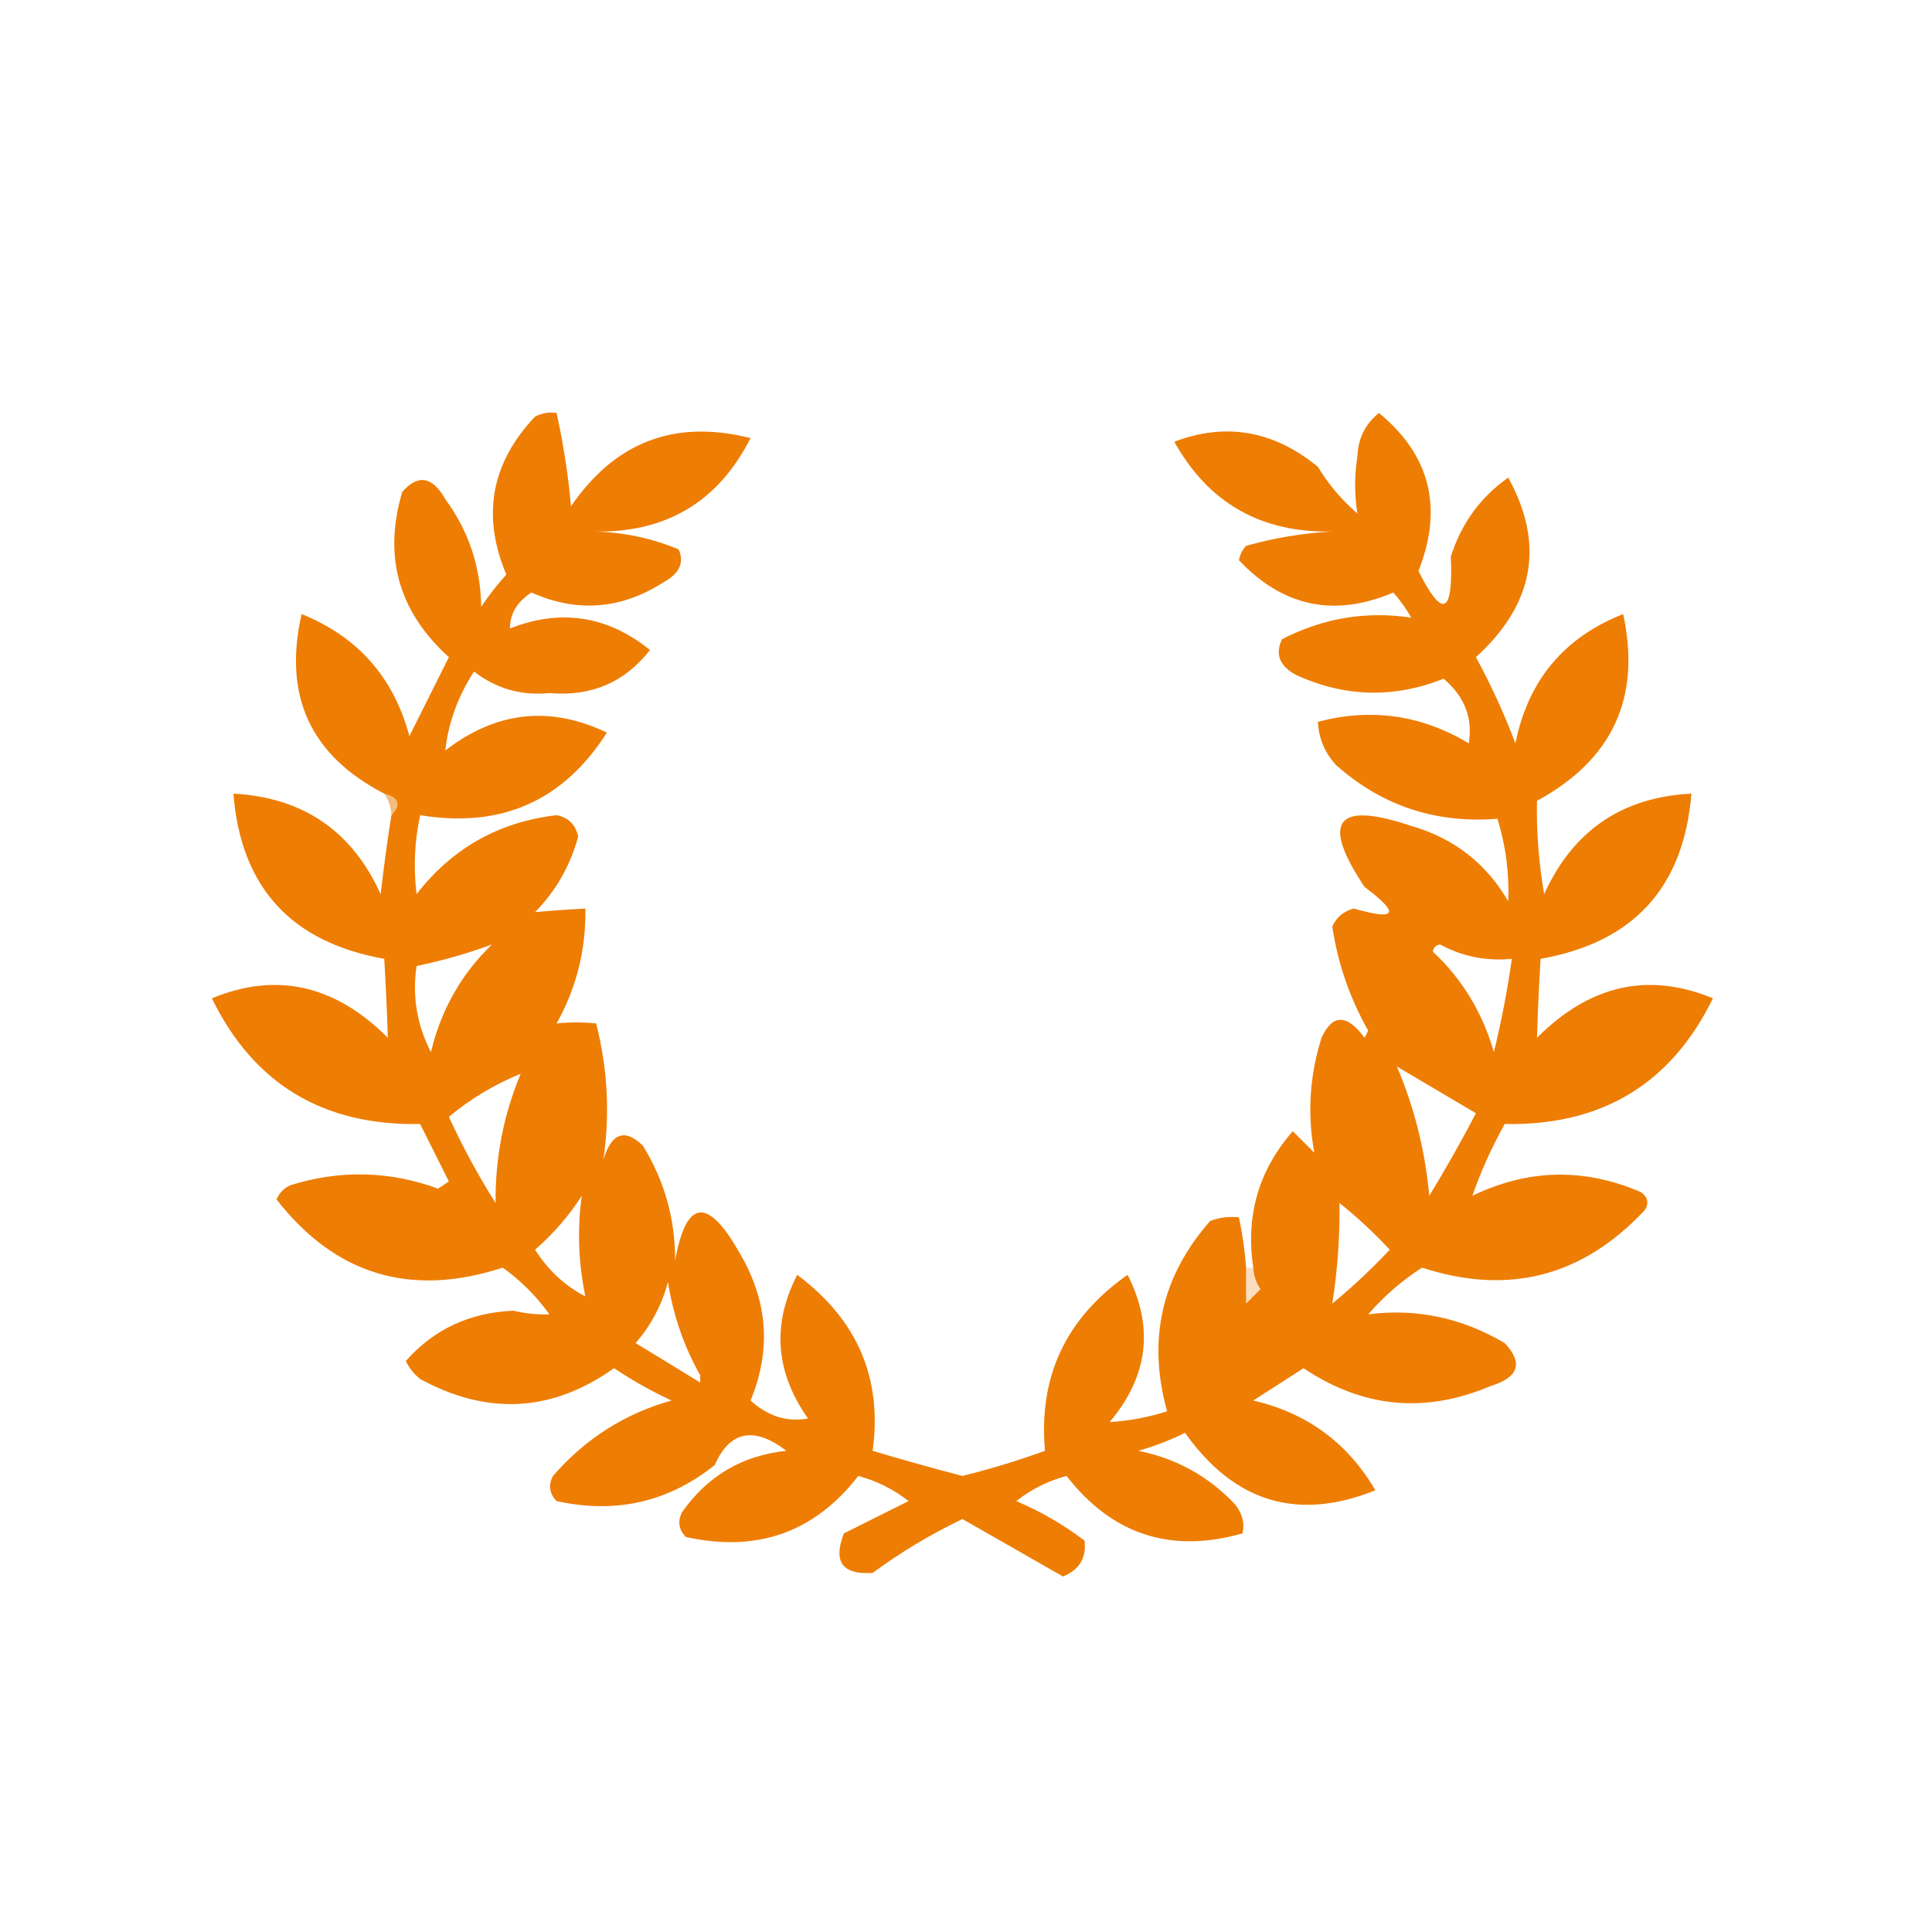 <?xml version="1.0" encoding="UTF-8"?>
<svg xmlns="http://www.w3.org/2000/svg" xmlns:xlink="http://www.w3.org/1999/xlink" version="1.1" width="269px" height="269px" style="shape-rendering:geometricPrecision; text-rendering:geometricPrecision; image-rendering:optimizeQuality; fill-rule:evenodd; clip-rule:evenodd">
  <g>
    <path style="opacity:0.986" fill="#ee7c00" d="M 173.5,176.5 C 173.5,178.167 173.5,179.833 173.5,181.5C 173.668,185.169 172.668,188.502 170.5,191.5C 170.667,191.833 170.833,192.167 171,192.5C 173.813,190.85 176.313,188.85 178.5,186.5C 176.673,184.513 175.673,182.179 175.5,179.5C 174.89,178.609 174.557,177.609 174.5,176.5C 173.413,169.268 175.246,162.934 180,157.5C 181,158.5 182,159.5 183,160.5C 182.003,155.126 182.336,149.792 184,144.5C 185.528,141.159 187.528,141.159 190,144.5C 190.167,144.167 190.333,143.833 190.5,143.5C 187.925,138.942 186.259,134.108 185.5,129C 186.09,127.701 187.09,126.868 188.5,126.5C 194.493,128.225 194.993,127.225 190,123.5C 183.86,114.307 186.027,111.473 196.5,115C 202.436,116.711 206.936,120.211 210,125.5C 210.155,121.585 209.655,117.751 208.5,114C 199.885,114.684 192.385,112.184 186,106.5C 184.441,104.783 183.608,102.783 183.5,100.5C 190.926,98.543 197.926,99.543 204.5,103.5C 205.09,99.984 203.923,96.984 201,94.5C 194.106,97.246 187.273,97.079 180.5,94C 178.167,92.757 177.5,91.091 178.5,89C 184.226,86.053 190.226,85.053 196.5,86C 195.789,84.745 194.956,83.579 194,82.5C 185.8,85.99 178.634,84.49 172.5,78C 172.645,77.228 172.978,76.561 173.5,76C 177.416,74.898 181.416,74.231 185.5,74C 175.601,74.221 168.268,70.054 163.5,61.5C 170.68,58.784 177.347,59.951 183.5,65C 184.977,67.445 186.81,69.612 189,71.5C 188.578,68.902 188.578,66.236 189,63.5C 189.115,60.992 190.115,58.992 192,57.5C 199.137,63.382 200.971,70.715 197.5,79.5C 200.854,86.21 202.354,85.544 202,77.5C 203.463,72.888 206.13,69.221 210,66.5C 215.107,75.79 213.607,84.123 205.5,91.5C 207.607,95.381 209.441,99.381 211,103.5C 212.753,94.75 217.753,88.75 226,85.5C 228.526,97.118 224.526,105.784 214,111.5C 213.914,115.829 214.248,120.163 215,124.5C 219.003,115.66 225.836,110.993 235.5,110.5C 234.445,123.557 227.445,131.224 214.5,133.5C 214.276,137.204 214.11,140.871 214,144.5C 221.347,137.124 229.514,135.29 238.5,139C 232.667,150.927 223,156.76 209.5,156.5C 207.647,159.858 206.147,163.191 205,166.5C 212.752,162.744 220.585,162.577 228.5,166C 229.451,166.718 229.617,167.551 229,168.5C 220.359,177.744 210.025,180.41 198,176.5C 195.216,178.28 192.716,180.447 190.5,183C 197.2,182.141 203.533,183.474 209.5,187C 212.129,189.789 211.462,191.789 207.5,193C 198.395,196.856 189.728,196.023 181.5,190.5C 179.167,192 176.833,193.5 174.5,195C 181.978,196.736 187.645,200.902 191.5,207.5C 180.697,211.847 171.863,209.18 165,199.5C 162.929,200.525 160.762,201.358 158.5,202C 163.812,203.072 168.312,205.572 172,209.5C 172.982,210.759 173.315,212.092 173,213.5C 163.017,216.339 154.85,213.672 148.5,205.5C 145.912,206.194 143.579,207.36 141.5,209C 144.912,210.455 148.079,212.288 151,214.5C 151.3,216.894 150.3,218.561 148,219.5C 143.343,216.85 138.677,214.183 134,211.5C 129.585,213.623 125.418,216.123 121.5,219C 117.291,219.289 115.958,217.456 117.5,213.5C 120.5,212 123.5,210.5 126.5,209C 124.421,207.36 122.088,206.194 119.5,205.5C 113.417,213.363 105.417,216.197 95.5,214C 94.483,212.951 94.316,211.784 95,210.5C 98.544,205.478 103.377,202.644 109.5,202C 104.963,198.549 101.63,199.216 99.5,204C 93.046,209.149 85.713,210.816 77.5,209C 76.483,207.951 76.316,206.784 77,205.5C 81.499,200.317 86.999,196.817 93.5,195C 90.705,193.7 88.039,192.2 85.5,190.5C 76.875,196.622 67.875,197.122 58.5,192C 57.643,191.311 56.977,190.478 56.5,189.5C 60.419,185.072 65.419,182.739 71.5,182.5C 73.224,182.904 74.891,183.071 76.5,183C 74.654,180.438 72.487,178.271 70,176.5C 57.192,180.677 46.692,177.51 38.5,167C 38.905,166.055 39.572,165.388 40.5,165C 47.413,162.864 54.246,163.031 61,165.5C 61.5,165.167 62,164.833 62.5,164.5C 61.167,161.833 59.833,159.167 58.5,156.5C 44.988,156.755 35.321,150.922 29.5,139C 38.486,135.29 46.653,137.124 54,144.5C 53.89,140.871 53.724,137.204 53.5,133.5C 40.527,131.197 33.527,123.53 32.5,110.5C 42.189,111.028 49.023,115.695 53,124.5C 53.42,120.809 53.92,117.142 54.5,113.5C 55.885,112.053 55.552,111.053 53.5,110.5C 43.227,105.196 39.393,96.862 42,85.5C 49.828,88.662 54.828,94.329 57,102.5C 58.818,98.864 60.651,95.198 62.5,91.5C 55.505,85.184 53.338,77.517 56,68.5C 58.194,65.983 60.194,66.316 62,69.5C 65.258,73.941 66.925,78.941 67,84.5C 68.046,82.909 69.213,81.409 70.5,80C 67.04,71.814 68.374,64.481 74.5,58C 75.448,57.517 76.448,57.35 77.5,57.5C 78.478,62.005 79.144,66.339 79.5,70.5C 85.65,61.507 93.984,58.34 104.5,61C 99.971,69.936 92.638,74.269 82.5,74C 86.691,74.074 90.691,74.907 94.5,76.5C 95.282,78.329 94.616,79.829 92.5,81C 86.544,84.851 80.377,85.351 74,82.5C 72.017,83.766 71.017,85.432 71,87.5C 78.082,84.729 84.582,85.729 90.5,90.5C 86.99,95.009 82.323,97.009 76.5,96.5C 72.58,96.886 69.08,95.886 66,93.5C 63.76,96.953 62.426,100.619 62,104.5C 69.055,99.041 76.555,98.208 84.5,102C 78.443,111.525 69.776,115.358 58.5,113.5C 57.717,117.146 57.55,120.812 58,124.5C 62.952,118.107 69.452,114.44 77.5,113.5C 79.167,113.833 80.167,114.833 80.5,116.5C 79.401,120.533 77.401,124.033 74.5,127C 76.751,126.793 79.085,126.627 81.5,126.5C 81.607,132.182 80.273,137.515 77.5,142.5C 79.263,142.306 81.097,142.306 83,142.5C 84.611,148.814 84.944,155.148 84,161.5C 85.14,157.747 86.974,157.081 89.5,159.5C 92.522,164.401 94.022,169.734 94,175.5C 95.552,166.929 98.552,166.596 103,174.5C 106.914,181.129 107.414,187.962 104.5,195C 106.951,197.211 109.618,198.044 112.5,197.5C 107.955,191.066 107.455,184.399 111,177.5C 119.387,183.754 122.887,191.92 121.5,202C 125.647,203.245 129.814,204.412 134,205.5C 137.891,204.536 141.725,203.37 145.5,202C 144.569,191.691 148.403,183.524 157,177.5C 160.708,184.79 159.874,191.624 154.5,198C 157.174,197.847 159.84,197.347 162.5,196.5C 159.727,186.525 161.727,177.691 168.5,170C 169.793,169.51 171.127,169.343 172.5,169.5C 172.993,171.806 173.326,174.139 173.5,176.5 Z M 68.5,131.5 C 64.229,135.624 61.396,140.624 60,146.5C 58.047,142.696 57.381,138.696 58,134.5C 61.57,133.765 65.07,132.765 68.5,131.5 Z M 199.5,132.5 C 199.56,131.957 199.893,131.624 200.5,131.5C 203.612,133.184 206.946,133.85 210.5,133.5C 209.884,137.863 209.05,142.197 208,146.5C 206.409,140.969 203.576,136.302 199.5,132.5 Z M 194.5,148.5 C 198.139,150.655 201.806,152.822 205.5,155C 203.46,158.914 201.293,162.748 199,166.5C 198.435,160.238 196.935,154.238 194.5,148.5 Z M 72.5,149.5 C 70.112,155.218 68.945,161.218 69,167.5C 66.579,163.66 64.412,159.66 62.5,155.5C 65.522,152.989 68.855,150.989 72.5,149.5 Z M 81.5,180.5 C 78.646,179.027 76.312,176.86 74.5,174C 77.04,171.795 79.207,169.295 81,166.5C 80.367,171.145 80.534,175.812 81.5,180.5 Z M 186.5,167.5 C 188.963,169.461 191.297,171.628 193.5,174C 190.964,176.705 188.297,179.205 185.5,181.5C 186.229,176.87 186.563,172.203 186.5,167.5 Z M 97.5,191.5 C 97.5,191.833 97.5,192.167 97.5,192.5C 94.528,190.678 91.528,188.844 88.5,187C 90.651,184.531 92.151,181.698 93,178.5C 93.745,183.172 95.245,187.506 97.5,191.5 Z M 175.5,179.5 C 175.673,182.179 176.673,184.513 178.5,186.5C 176.313,188.85 173.813,190.85 171,192.5C 170.833,192.167 170.667,191.833 170.5,191.5C 172.668,188.502 173.668,185.169 173.5,181.5C 174.167,180.833 174.833,180.167 175.5,179.5 Z"></path>
  </g>
  <g>
    <path style="opacity:0.502" fill="#ec7c00" d="M 53.5,110.5 C 55.552,111.053 55.885,112.053 54.5,113.5C 54.443,112.391 54.11,111.391 53.5,110.5 Z"></path>
  </g>
  <g>
    <path style="opacity:0.251" fill="#ee7c00" d="M 173.5,176.5 C 173.833,176.5 174.167,176.5 174.5,176.5C 174.557,177.609 174.89,178.609 175.5,179.5C 174.833,180.167 174.167,180.833 173.5,181.5C 173.5,179.833 173.5,178.167 173.5,176.5 Z"></path>
  </g>
  <g>
    <path style="opacity:0.502" fill="#ec7c00" d="M 97.5,191.5 C 100.105,193.17 100.105,193.504 97.5,192.5C 97.5,192.167 97.5,191.833 97.5,191.5 Z"></path>
  </g>
</svg>
